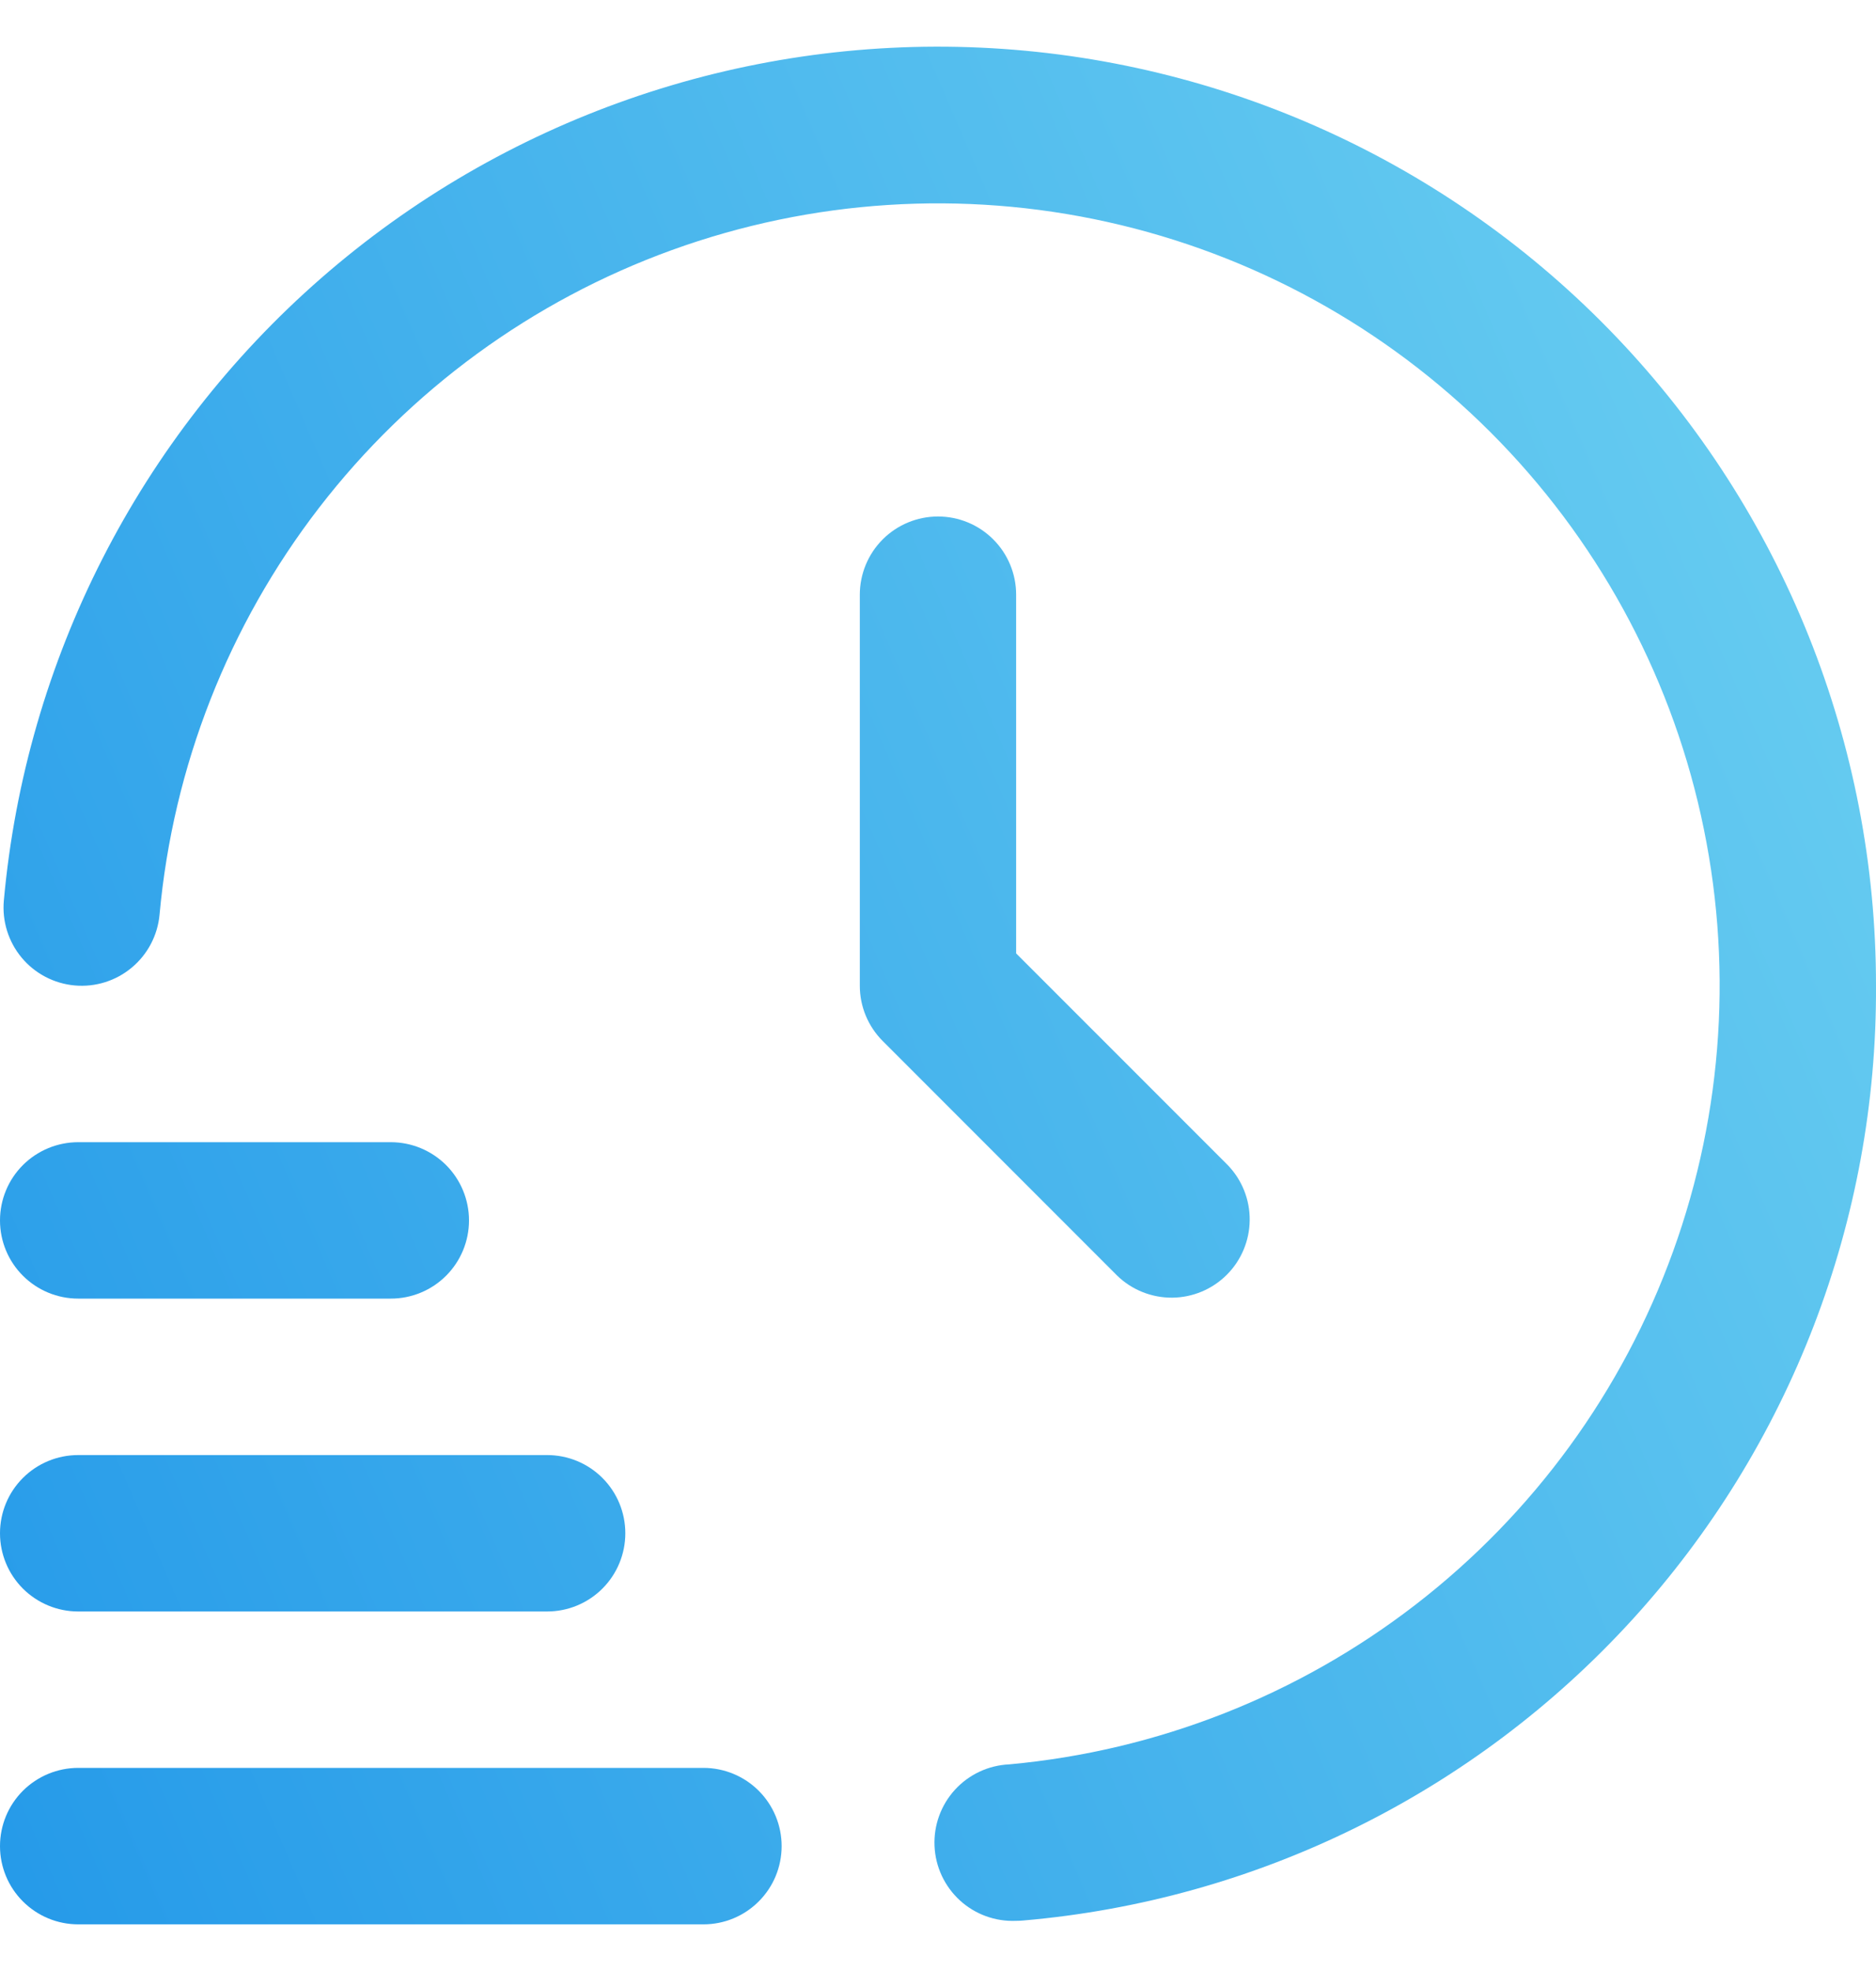 <svg width="40" height="42" viewBox="0 0 40 42" fill="none" xmlns="http://www.w3.org/2000/svg">
<path d="M15 41.006H1.667C1.225 41.006 0.801 40.83 0.488 40.517C0.175 40.205 -0 39.781 -0 39.339C-0 38.897 0.175 38.473 0.488 38.16C0.801 37.848 1.225 37.672 1.667 37.672H15C15.442 37.672 15.866 37.848 16.178 38.16C16.491 38.473 16.666 38.897 16.666 39.339C16.666 39.781 16.491 40.205 16.178 40.517C15.866 40.83 15.442 41.006 15 41.006Z" fill="url(#paint0_linear_4_117)"/>
<path d="M11.666 34.339H1.667C1.225 34.339 0.801 34.163 0.488 33.851C0.175 33.538 -0 33.114 -0 32.672C-0 32.23 0.175 31.806 0.488 31.494C0.801 31.181 1.225 31.006 1.667 31.006H11.666C12.109 31.006 12.533 31.181 12.845 31.494C13.158 31.806 13.333 32.23 13.333 32.672C13.333 33.114 13.158 33.538 12.845 33.851C12.533 34.163 12.109 34.339 11.666 34.339Z" fill="url(#paint1_linear_4_117)"/>
<path d="M8.333 27.672H1.667C1.225 27.672 0.801 27.497 0.488 27.184C0.175 26.872 -0 26.448 -0 26.006C-0 25.564 0.175 25.14 0.488 24.827C0.801 24.515 1.225 24.339 1.667 24.339H8.333C8.775 24.339 9.199 24.515 9.512 24.827C9.824 25.14 10 25.564 10 26.006C10 26.448 9.824 26.872 9.512 27.184C9.199 27.497 8.775 27.672 8.333 27.672Z" fill="url(#paint2_linear_4_117)"/>
<path d="M21.666 40.931C21.224 40.95 20.793 40.794 20.466 40.495C20.14 40.196 19.945 39.78 19.926 39.338C19.906 38.896 20.063 38.464 20.361 38.138C20.66 37.811 21.076 37.617 21.518 37.597C24.672 37.309 27.679 36.127 30.186 34.191C32.693 32.256 34.596 29.646 35.673 26.667C36.75 23.689 36.956 20.465 36.267 17.374C35.578 14.282 34.022 11.451 31.782 9.212C29.542 6.973 26.71 5.419 23.618 4.731C20.527 4.043 17.303 4.251 14.325 5.329C11.347 6.407 8.738 8.312 6.803 10.82C4.869 13.328 3.689 16.335 3.402 19.489C3.362 19.929 3.149 20.336 2.809 20.619C2.47 20.902 2.032 21.039 1.592 20.999C1.151 20.959 0.745 20.746 0.462 20.407C0.179 20.067 0.042 19.629 0.082 19.189C0.546 14.061 2.971 9.31 6.85 5.925C10.73 2.54 15.766 0.781 20.909 1.015C26.053 1.249 30.908 3.458 34.464 7.182C38.02 10.905 40.003 15.857 40 21.006C40.025 26.003 38.169 30.826 34.8 34.517C31.43 38.208 26.795 40.495 21.817 40.924C21.767 40.929 21.715 40.931 21.666 40.931Z" fill="url(#paint3_linear_4_117)"/>
<path d="M20 11.006C19.558 11.006 19.134 11.181 18.821 11.494C18.509 11.806 18.333 12.23 18.333 12.672V21.006C18.333 21.448 18.509 21.871 18.822 22.184L23.822 27.184C24.136 27.488 24.557 27.655 24.994 27.652C25.431 27.648 25.849 27.473 26.158 27.164C26.467 26.855 26.642 26.437 26.646 26C26.65 25.563 26.482 25.142 26.178 24.827L21.666 20.316V12.672C21.666 12.23 21.491 11.806 21.178 11.494C20.866 11.181 20.442 11.006 20 11.006Z" fill="url(#paint4_linear_4_117)"/>
<defs>
<linearGradient id="paint0_linear_4_117" x1="-0" y1="41.006" x2="48.277" y2="20.191" gradientUnits="userSpaceOnUse">
<stop stop-color="#259AE9"/>
<stop offset="1" stop-color="#6DD1F1"/>
</linearGradient>
<linearGradient id="paint1_linear_4_117" x1="-0" y1="41.006" x2="48.277" y2="20.191" gradientUnits="userSpaceOnUse">
<stop stop-color="#259AE9"/>
<stop offset="1" stop-color="#6DD1F1"/>
</linearGradient>
<linearGradient id="paint2_linear_4_117" x1="-0" y1="41.006" x2="48.277" y2="20.191" gradientUnits="userSpaceOnUse">
<stop stop-color="#259AE9"/>
<stop offset="1" stop-color="#6DD1F1"/>
</linearGradient>
<linearGradient id="paint3_linear_4_117" x1="-0" y1="41.006" x2="48.277" y2="20.191" gradientUnits="userSpaceOnUse">
<stop stop-color="#259AE9"/>
<stop offset="1" stop-color="#6DD1F1"/>
</linearGradient>
<linearGradient id="paint4_linear_4_117" x1="-0" y1="41.006" x2="48.277" y2="20.191" gradientUnits="userSpaceOnUse">
<stop stop-color="#259AE9"/>
<stop offset="1" stop-color="#6DD1F1"/>
</linearGradient>
</defs>
</svg>
